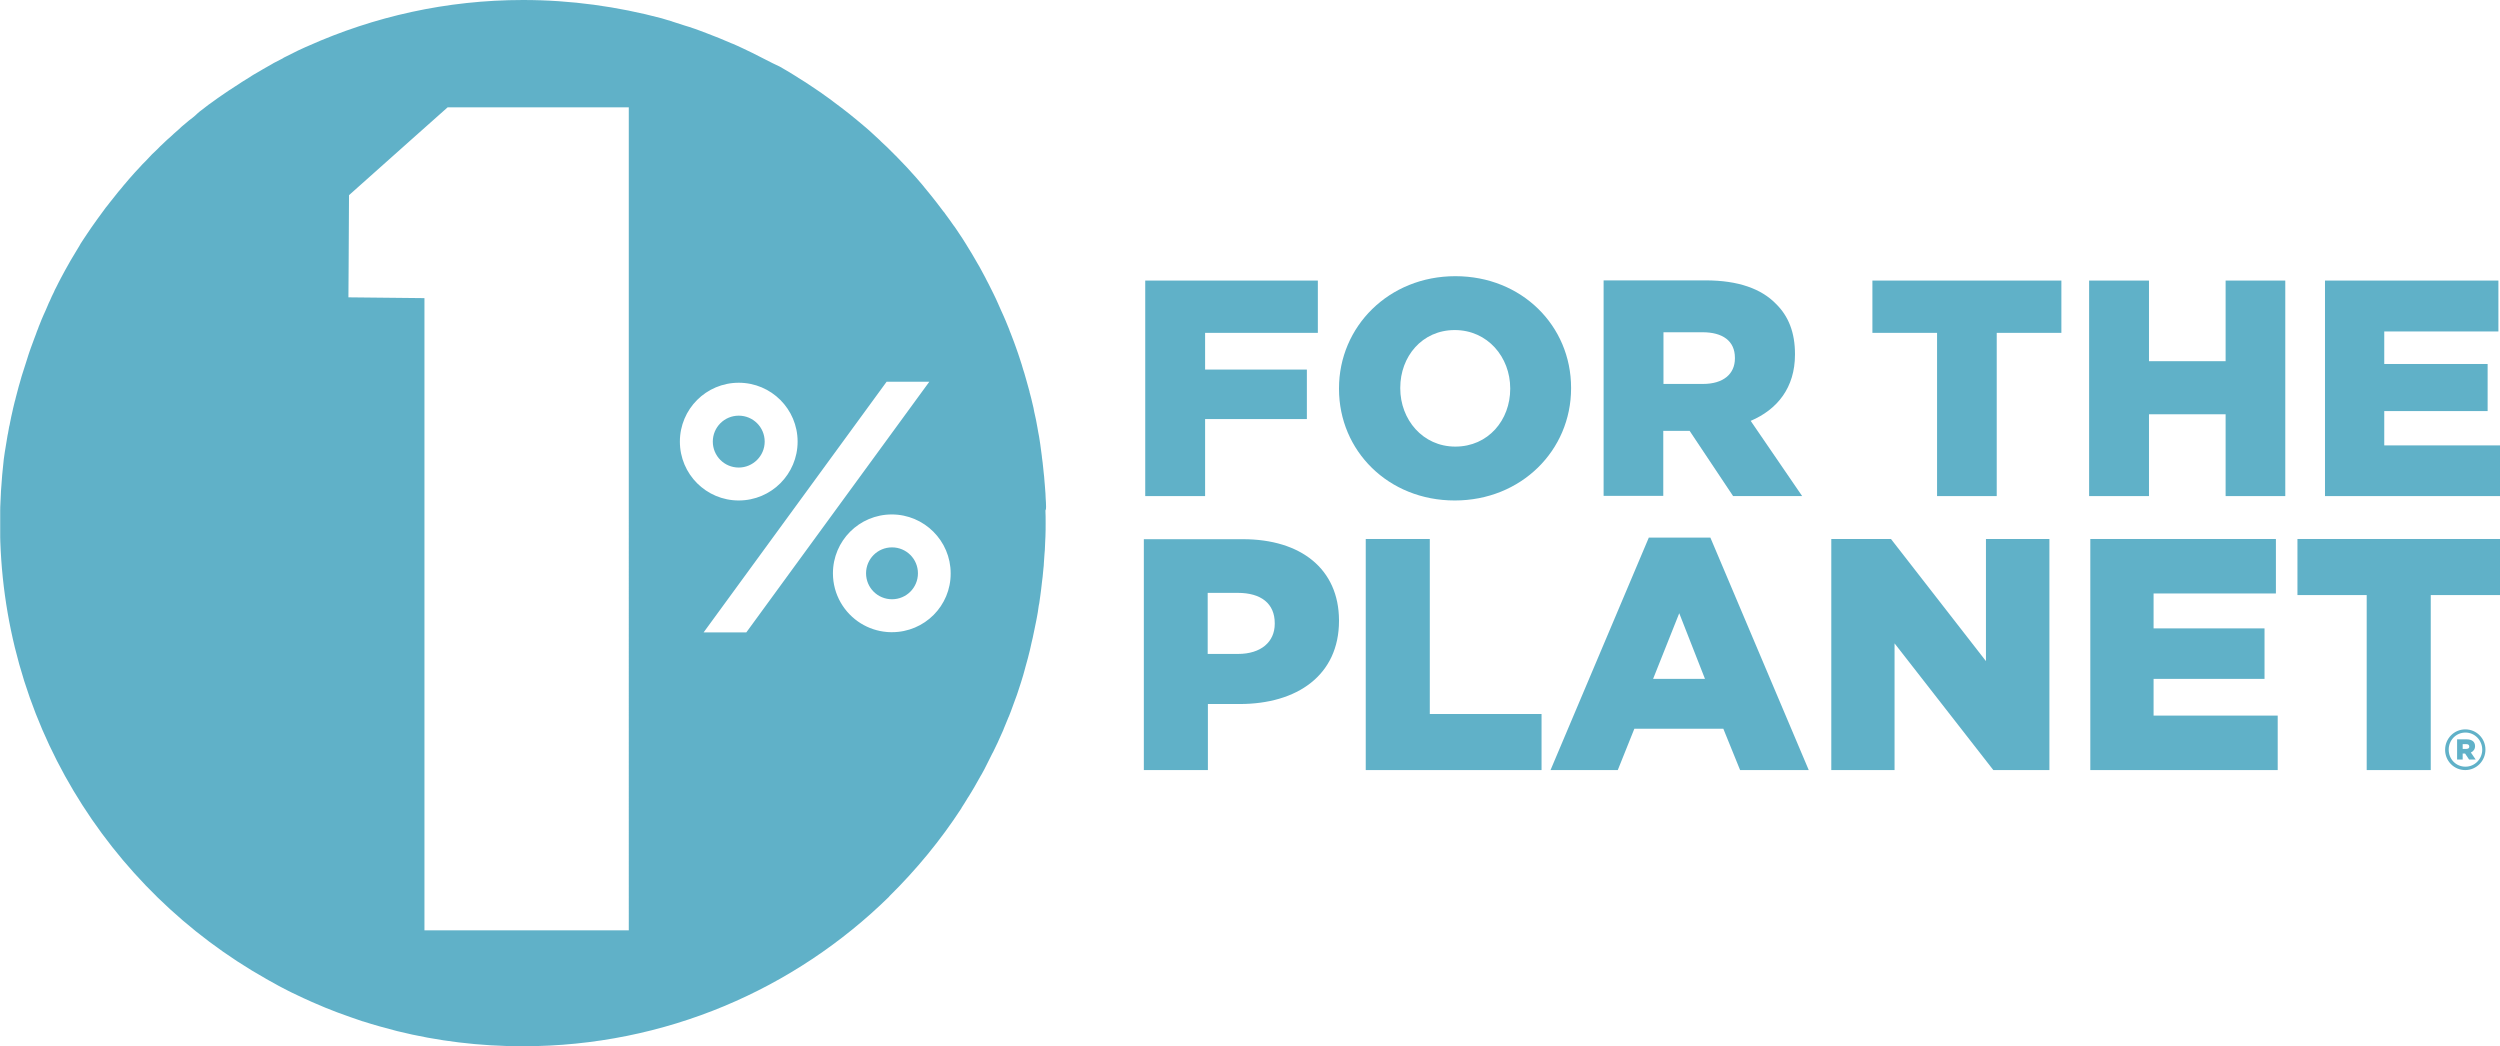 <?xml version="1.0" encoding="utf-8"?>
<!-- Generator: Adobe Illustrator 26.5.0, SVG Export Plug-In . SVG Version: 6.00 Build 0)  -->
<svg version="1.1" id="Layer_1" xmlns="http://www.w3.org/2000/svg" xmlns:xlink="http://www.w3.org/1999/xlink" x="0px" y="0px"
	 viewBox="0 0 125.28 52.43" style="enable-background:new 0 0 125.28 52.43;" xml:space="preserve">
<style type="text/css">
	.st0{clip-path:url(#SVGID_00000027591767352077156350000013461689604300095930_);fill:#60B1C8;}
	.st1{clip-path:url(#SVGID_00000043433892069351351340000014125730229498294186_);fill:#60B1C8;}
</style>
<g>
	<defs>
		<rect id="SVGID_1_" x="0.01" width="125.27" height="52.43"/>
	</defs>
	<clipPath id="SVGID_00000165231220963145290290000009112850466248664710_">
		<use xlink:href="#SVGID_1_"  style="overflow:visible;"/>
	</clipPath>
	<path style="clip-path:url(#SVGID_00000165231220963145290290000009112850466248664710_);fill:#60B1C8;" d="M52.42,25.39
		c0-0.14-0.01-0.29-0.02-0.43c0-0.08-0.01-0.15-0.01-0.23c-0.01-0.13-0.02-0.27-0.03-0.4c-0.01-0.08-0.01-0.15-0.02-0.23
		c-0.01-0.14-0.02-0.28-0.04-0.42c-0.01-0.07-0.01-0.13-0.02-0.2c-0.02-0.2-0.04-0.39-0.07-0.59c0-0.01,0-0.01,0-0.02
		c-0.03-0.2-0.05-0.4-0.08-0.6c-0.01-0.07-0.02-0.13-0.03-0.2c-0.02-0.13-0.04-0.27-0.07-0.4c-0.01-0.08-0.03-0.15-0.04-0.23
		c-0.02-0.13-0.05-0.25-0.07-0.38c-0.02-0.08-0.03-0.15-0.05-0.23c-0.03-0.13-0.06-0.26-0.08-0.39c-0.02-0.07-0.03-0.14-0.05-0.21
		c-0.04-0.17-0.08-0.35-0.13-0.52c-0.01-0.03-0.02-0.06-0.02-0.09c-0.05-0.18-0.1-0.36-0.15-0.54c-0.02-0.07-0.04-0.14-0.06-0.21
		c-0.03-0.12-0.07-0.24-0.11-0.36c-0.02-0.08-0.05-0.16-0.07-0.24c-0.04-0.11-0.07-0.23-0.11-0.34c-0.03-0.08-0.05-0.16-0.08-0.24
		c-0.04-0.11-0.08-0.23-0.12-0.34c-0.03-0.07-0.05-0.15-0.08-0.22c-0.05-0.14-0.11-0.28-0.16-0.42c-0.03-0.07-0.06-0.14-0.08-0.21
		c-0.06-0.15-0.12-0.29-0.18-0.44c-0.03-0.08-0.07-0.15-0.1-0.23c-0.04-0.1-0.09-0.21-0.14-0.31c-0.04-0.08-0.07-0.17-0.11-0.25
		c-0.04-0.1-0.09-0.19-0.13-0.29c-0.04-0.08-0.08-0.17-0.12-0.25c-0.05-0.09-0.09-0.19-0.14-0.28c-0.04-0.08-0.08-0.16-0.12-0.24
		c-0.05-0.1-0.11-0.2-0.16-0.31c-0.07-0.13-0.14-0.26-0.21-0.39c-0.05-0.1-0.11-0.2-0.17-0.3c-0.05-0.09-0.1-0.17-0.15-0.26
		c-0.05-0.08-0.09-0.16-0.14-0.24c-0.05-0.09-0.11-0.18-0.16-0.26c-0.05-0.08-0.09-0.15-0.14-0.23c-0.06-0.09-0.11-0.18-0.17-0.27
		c-0.05-0.07-0.09-0.14-0.14-0.21c-0.06-0.09-0.12-0.18-0.18-0.27c-0.04-0.06-0.08-0.12-0.13-0.18c-0.13-0.19-0.27-0.38-0.41-0.57
		c-0.03-0.05-0.06-0.09-0.1-0.13c-0.07-0.1-0.14-0.19-0.22-0.29c-0.04-0.06-0.09-0.11-0.13-0.17c-0.07-0.09-0.15-0.19-0.22-0.28
		c-0.04-0.05-0.09-0.11-0.13-0.16c-0.08-0.09-0.15-0.19-0.23-0.28c-0.04-0.05-0.08-0.1-0.12-0.15c-0.08-0.1-0.17-0.2-0.25-0.29
		c-0.02-0.02-0.04-0.05-0.06-0.07c-0.31-0.35-0.62-0.69-0.95-1.02c-0.03-0.03-0.06-0.07-0.1-0.1c-0.1-0.1-0.19-0.19-0.29-0.29
		c-0.04-0.04-0.07-0.07-0.11-0.11c-0.1-0.1-0.2-0.19-0.3-0.28c-0.03-0.03-0.06-0.06-0.09-0.09c-0.13-0.12-0.26-0.24-0.39-0.36
		c-0.01,0-0.01-0.01-0.01-0.01c-0.13-0.12-0.26-0.23-0.39-0.34c-0.23-0.19-0.45-0.38-0.69-0.57c-0.02-0.01-0.04-0.03-0.05-0.04
		c-0.12-0.09-0.24-0.19-0.36-0.28c-0.03-0.02-0.05-0.04-0.08-0.06c-0.12-0.09-0.24-0.18-0.36-0.27c-0.02-0.01-0.04-0.03-0.05-0.04
		c-0.17-0.12-0.33-0.24-0.5-0.36c-0.01-0.01-0.03-0.02-0.04-0.03c-0.16-0.11-0.33-0.22-0.49-0.33c-0.22-0.15-0.44-0.29-0.67-0.43
		c0,0-0.01,0-0.01-0.01c-0.14-0.09-0.28-0.17-0.42-0.26c-0.02-0.01-0.03-0.02-0.05-0.03c-0.14-0.08-0.28-0.16-0.43-0.25
		c-0.01,0-0.01-0.01-0.02-0.01C38.83,3.23,38.61,3.11,38.39,3c-0.01-0.01-0.03-0.01-0.04-0.02c-0.22-0.11-0.43-0.22-0.65-0.33
		c0,0,0,0,0,0s0,0,0,0c0,0,0,0,0,0c-0.16-0.08-0.32-0.15-0.48-0.23c-0.17-0.08-0.34-0.16-0.51-0.23c-0.01,0-0.02-0.01-0.03-0.01
		c-0.21-0.09-0.43-0.18-0.64-0.27c-0.08-0.03-0.16-0.06-0.23-0.09c-0.14-0.05-0.27-0.11-0.41-0.16c-0.1-0.04-0.19-0.07-0.29-0.11
		c-0.19-0.07-0.38-0.14-0.57-0.2c-0.08-0.02-0.15-0.05-0.23-0.07c-0.21-0.07-0.41-0.13-0.62-0.2c-0.01,0-0.01-0.01-0.02-0.01
		c-0.16-0.05-0.32-0.09-0.47-0.14c-0.01,0-0.02-0.01-0.03-0.01v0C30.95,0.33,28.62,0,26.21,0c-3.83,0-7.47,0.83-10.76,2.3
		c0,0,0,0,0,0c-0.05,0.02-0.09,0.04-0.14,0.06c-0.12,0.06-0.24,0.11-0.37,0.17c-0.06,0.03-0.12,0.06-0.18,0.09
		c-0.15,0.07-0.3,0.15-0.46,0.23c-0.05,0.02-0.1,0.05-0.14,0.08c-0.12,0.06-0.23,0.12-0.35,0.18c-0.06,0.03-0.12,0.06-0.18,0.1
		c-0.15,0.08-0.29,0.16-0.44,0.25c-0.05,0.03-0.1,0.06-0.15,0.09c-0.11,0.06-0.22,0.13-0.33,0.19c-0.06,0.04-0.12,0.07-0.17,0.11
		c-0.14,0.09-0.28,0.17-0.42,0.26c-0.05,0.03-0.1,0.07-0.15,0.1c-0.1,0.07-0.21,0.14-0.31,0.2c-0.06,0.04-0.11,0.08-0.17,0.11
		c-0.14,0.09-0.27,0.19-0.41,0.28c-0.05,0.04-0.11,0.08-0.16,0.11c-0.1,0.07-0.2,0.14-0.29,0.21c-0.06,0.04-0.11,0.08-0.17,0.12
		c-0.13,0.1-0.26,0.2-0.39,0.3c-0.05,0.04-0.11,0.08-0.16,0.13C9.83,5.75,9.74,5.83,9.65,5.9C9.59,5.94,9.54,5.99,9.48,6.03
		c-0.12,0.1-0.25,0.21-0.37,0.31C9.06,6.39,9.01,6.44,8.95,6.49C8.87,6.56,8.78,6.64,8.7,6.71C8.64,6.76,8.59,6.81,8.54,6.86
		C8.42,6.96,8.3,7.07,8.19,7.18c-0.05,0.05-0.11,0.1-0.16,0.15C7.95,7.42,7.87,7.49,7.79,7.57c-0.05,0.05-0.1,0.1-0.16,0.15
		C7.52,7.84,7.41,7.95,7.3,8.07C7.25,8.12,7.19,8.18,7.14,8.23C7.07,8.31,6.99,8.39,6.92,8.47c-0.05,0.05-0.1,0.11-0.15,0.16
		c-0.1,0.12-0.21,0.23-0.31,0.35C6.4,9.05,6.35,9.11,6.3,9.17C6.23,9.25,6.16,9.33,6.1,9.41c-0.06,0.07-0.11,0.13-0.17,0.2
		C5.84,9.72,5.75,9.84,5.66,9.95c-0.05,0.07-0.1,0.13-0.16,0.2c-0.06,0.08-0.12,0.16-0.19,0.24c-0.06,0.09-0.13,0.17-0.19,0.26
		c-0.07,0.1-0.15,0.2-0.22,0.3c-0.05,0.07-0.1,0.14-0.15,0.21c-0.06,0.08-0.11,0.16-0.17,0.24c-0.07,0.1-0.14,0.21-0.21,0.31
		c-0.06,0.09-0.12,0.18-0.18,0.27c-0.05,0.08-0.1,0.15-0.15,0.23C4,12.29,3.95,12.37,3.9,12.45c-0.07,0.12-0.14,0.23-0.21,0.35
		c-0.05,0.08-0.1,0.16-0.15,0.25c-0.05,0.08-0.09,0.16-0.14,0.25c-0.04,0.08-0.09,0.15-0.13,0.23c-0.07,0.13-0.14,0.26-0.21,0.39
		C3.02,14,2.98,14.07,2.94,14.15c-0.04,0.09-0.09,0.18-0.13,0.26c-0.04,0.07-0.08,0.15-0.11,0.23c-0.07,0.14-0.14,0.28-0.2,0.43
		c-0.04,0.07-0.07,0.15-0.1,0.22c-0.04,0.09-0.08,0.18-0.12,0.28c-0.03,0.07-0.06,0.14-0.1,0.22c-0.07,0.15-0.13,0.31-0.19,0.46
		c-0.03,0.07-0.06,0.14-0.08,0.21c-0.04,0.1-0.08,0.19-0.11,0.29c-0.03,0.07-0.05,0.14-0.08,0.21c-0.06,0.16-0.12,0.33-0.18,0.49
		c-0.02,0.07-0.05,0.13-0.07,0.2c-0.03,0.1-0.07,0.2-0.1,0.31c-0.02,0.06-0.04,0.13-0.06,0.19c-0.06,0.18-0.11,0.35-0.17,0.53
		c-0.02,0.06-0.04,0.13-0.06,0.19c-0.03,0.11-0.06,0.21-0.09,0.32c-0.02,0.06-0.03,0.11-0.05,0.17c-0.05,0.19-0.1,0.38-0.15,0.57
		c-0.01,0.06-0.03,0.12-0.05,0.19c-0.03,0.11-0.05,0.22-0.08,0.33c-0.01,0.05-0.02,0.09-0.03,0.14c-0.05,0.2-0.09,0.41-0.13,0.61
		c-0.01,0.06-0.02,0.12-0.04,0.18c-0.02,0.11-0.04,0.23-0.06,0.34c-0.01,0.03-0.01,0.06-0.02,0.09c-0.04,0.22-0.07,0.45-0.11,0.67
		c-0.01,0.06-0.02,0.12-0.03,0.18c-0.02,0.12-0.03,0.23-0.05,0.35l0,0C0.07,24.06,0,25.13,0,26.22c0,9.8,5.38,18.35,13.35,22.84
		c0,0,0,0,0,0c0.05,0.03,0.09,0.05,0.14,0.08c0.16,0.09,0.32,0.17,0.47,0.26c0.06,0.03,0.13,0.07,0.19,0.1
		c0.1,0.05,0.19,0.1,0.29,0.15c0.06,0.03,0.12,0.06,0.18,0.09c0.2,0.1,0.39,0.19,0.59,0.28c0.03,0.01,0.06,0.03,0.09,0.04
		c0.11,0.05,0.22,0.1,0.33,0.15c0.05,0.02,0.1,0.04,0.14,0.06c0.36,0.16,0.73,0.31,1.1,0.45c0.03,0.01,0.06,0.02,0.08,0.03
		c0.4,0.15,0.81,0.29,1.22,0.43c0,0,0,0,0.01,0c0.56,0.18,1.14,0.34,1.72,0.49c0,0,0,0,0,0c2.02,0.5,4.13,0.76,6.3,0.76
		c7.15,0,13.63-2.86,18.36-7.5c0,0,0,0,0-0.01c1.36-1.34,2.58-2.82,3.62-4.42c0,0,0-0.01,0-0.01c0.11-0.18,0.23-0.35,0.33-0.53
		c0-0.01,0.01-0.01,0.01-0.01c0.11-0.17,0.21-0.35,0.32-0.53c0.01-0.01,0.01-0.02,0.01-0.02c0.1-0.17,0.2-0.35,0.3-0.53
		c0.01-0.01,0.01-0.02,0.02-0.03c0.1-0.17,0.19-0.35,0.28-0.53c0.01-0.01,0.02-0.03,0.02-0.04c0.09-0.17,0.18-0.35,0.26-0.52
		c0.01-0.02,0.02-0.03,0.03-0.05c0.08-0.17,0.17-0.35,0.25-0.52c0.01-0.02,0.02-0.04,0.03-0.07c0.08-0.17,0.15-0.34,0.23-0.51
		c0.01-0.03,0.02-0.05,0.03-0.08c0.07-0.17,0.14-0.34,0.21-0.51c0.01-0.03,0.02-0.06,0.04-0.09c0.07-0.17,0.13-0.33,0.19-0.5
		c0.01-0.04,0.03-0.07,0.04-0.11c0.06-0.16,0.12-0.33,0.18-0.49c0.01-0.04,0.03-0.08,0.04-0.12c0.05-0.16,0.11-0.33,0.16-0.49
		c0.01-0.04,0.03-0.09,0.04-0.13c0.05-0.16,0.1-0.32,0.14-0.48c0.01-0.05,0.03-0.1,0.04-0.15c0.04-0.16,0.09-0.31,0.13-0.47
		c0.01-0.05,0.03-0.11,0.04-0.16c0.04-0.15,0.08-0.31,0.11-0.46c0.01-0.06,0.03-0.12,0.04-0.18c0.04-0.15,0.07-0.3,0.1-0.45
		c0.01-0.06,0.03-0.13,0.04-0.19c0.03-0.15,0.06-0.3,0.09-0.44c0.01-0.07,0.03-0.14,0.04-0.21c0.03-0.14,0.05-0.29,0.07-0.44
		c0.01-0.07,0.02-0.14,0.04-0.22c0.02-0.14,0.04-0.29,0.06-0.43c0.01-0.07,0.02-0.15,0.03-0.23c0.02-0.14,0.03-0.29,0.05-0.43
		c0.01-0.08,0.02-0.16,0.03-0.24c0.01-0.14,0.03-0.28,0.04-0.42c0.01-0.08,0.02-0.16,0.02-0.24c0.01-0.14,0.02-0.29,0.03-0.44
		c0.01-0.08,0.01-0.16,0.02-0.24c0.01-0.16,0.01-0.32,0.02-0.47c0-0.07,0.01-0.14,0.01-0.2c0.01-0.23,0.01-0.45,0.01-0.68
		c0-0.21,0-0.42-0.01-0.63C52.42,25.52,52.42,25.46,52.42,25.39 M31.5,46.62h-5.84h-4.39V37.2V14.94l-3.81-0.04l0.01-1.47l0.02-3.65
		l3.04-2.71l1.9-1.69h9.08V46.62z M34.07,22.13c0-1.63,1.32-2.95,2.95-2.95c1.63,0,2.95,1.32,2.95,2.95c0,1.63-1.32,2.95-2.95,2.95
		C35.39,25.08,34.07,23.76,34.07,22.13 M37.4,31.69h-2.14l9.17-12.56h2.14l-0.49,0.67l-6.36,8.71L37.4,31.69z M44.7,31.68
		c-0.09,0-0.17,0-0.26-0.01c-0.47-0.04-0.91-0.19-1.3-0.43c-0.84-0.52-1.4-1.45-1.4-2.51c0-1.63,1.32-2.95,2.95-2.95
		c1.62,0,2.95,1.32,2.95,2.95C47.65,30.36,46.33,31.68,44.7,31.68"/>
</g>
<g>
	<defs>
		<rect id="SVGID_00000091729697194085140490000015711597537992472251_" width="125.28" height="52.43"/>
	</defs>
	<clipPath id="SVGID_00000165951396054076319340000005564598089383244185_">
		<use xlink:href="#SVGID_00000091729697194085140490000015711597537992472251_"  style="overflow:visible;"/>
	</clipPath>
	<path style="clip-path:url(#SVGID_00000165951396054076319340000005564598089383244185_);fill:#60B1C8;" d="M44.7,27.43
		c-0.72,0-1.3,0.58-1.3,1.3c0,0.72,0.58,1.3,1.3,1.3c0.72,0,1.3-0.58,1.3-1.3C46,28.01,45.42,27.43,44.7,27.43"/>
	<polygon style="clip-path:url(#SVGID_00000165951396054076319340000005564598089383244185_);fill:#60B1C8;" points="60.39,21 
		65.49,21 65.49,18.52 60.39,18.52 60.39,16.68 66.04,16.68 66.04,14.06 57.39,14.06 57.39,24.86 60.39,24.86 	"/>
	<path style="clip-path:url(#SVGID_00000165951396054076319340000005564598089383244185_);fill:#60B1C8;" d="M72.9,25.08
		c3.33,0,5.83-2.51,5.83-5.62v-0.03c0-3.1-2.47-5.59-5.8-5.59s-5.83,2.52-5.83,5.62v0.03C67.1,22.59,69.57,25.08,72.9,25.08
		 M70.17,19.43c0-1.56,1.09-2.89,2.73-2.89c1.65,0,2.78,1.36,2.78,2.92v0.03c0,1.56-1.1,2.89-2.75,2.89c-1.64,0-2.76-1.36-2.76-2.92
		V19.43z"/>
	<path style="clip-path:url(#SVGID_00000165951396054076319340000005564598089383244185_);fill:#60B1C8;" d="M83.36,21.59h1.28h0.03
		l2.18,3.27h3.46l-2.58-3.77c1.34-0.57,2.22-1.67,2.22-3.32v-0.03c0-1.07-0.32-1.9-0.96-2.52c-0.72-0.74-1.87-1.17-3.52-1.17h-5.11
		v10.8h2.99V21.59z M83.36,16.65h1.96c1,0,1.62,0.43,1.62,1.28v0.03c0,0.79-0.59,1.28-1.6,1.28h-1.98V16.65z"/>
	<polygon style="clip-path:url(#SVGID_00000165951396054076319340000005564598089383244185_);fill:#60B1C8;" points="93.83,16.68 
		97.07,16.68 97.07,24.86 100.06,24.86 100.06,16.68 103.3,16.68 103.3,14.06 93.83,14.06 	"/>
	<polygon style="clip-path:url(#SVGID_00000165951396054076319340000005564598089383244185_);fill:#60B1C8;" points="111.53,18.1 
		107.69,18.1 107.69,14.06 104.69,14.06 104.69,24.86 107.69,24.86 107.69,20.76 111.53,20.76 111.53,24.86 114.52,24.86 
		114.52,14.06 111.53,14.06 	"/>
	<polygon style="clip-path:url(#SVGID_00000165951396054076319340000005564598089383244185_);fill:#60B1C8;" points="119.48,22.32 
		119.48,20.6 124.66,20.6 124.66,18.24 119.48,18.24 119.48,16.61 125.2,16.61 125.2,14.06 116.51,14.06 116.51,24.86 125.28,24.86 
		125.28,22.32 	"/>
	<path style="clip-path:url(#SVGID_00000165951396054076319340000005564598089383244185_);fill:#60B1C8;" d="M38.32,22.13
		c0-0.72-0.58-1.3-1.3-1.3c-0.72,0-1.3,0.58-1.3,1.3c0,0.72,0.58,1.3,1.3,1.3C37.73,23.43,38.32,22.85,38.32,22.13"/>
	<path style="clip-path:url(#SVGID_00000165951396054076319340000005564598089383244185_);fill:#60B1C8;" d="M62.28,27.02h-4.96
		v11.57h3.21v-3.31h1.59c2.88,0,4.98-1.44,4.98-4.17v-0.03C67.09,28.52,65.2,27.02,62.28,27.02 M63.88,31.26
		c0,0.91-0.69,1.51-1.84,1.51h-1.52v-3.06h1.51c1.16,0,1.85,0.53,1.85,1.52V31.26z"/>
	<polygon style="clip-path:url(#SVGID_00000165951396054076319340000005564598089383244185_);fill:#60B1C8;" points="71.65,27.01 
		68.44,27.01 68.44,38.59 77.25,38.59 77.25,35.78 71.65,35.78 	"/>
	<path style="clip-path:url(#SVGID_00000165951396054076319340000005564598089383244185_);fill:#60B1C8;" d="M82.63,26.93
		L77.7,38.59h3.37l0.83-2.07h4.46l0.84,2.07h3.44l-4.93-11.65H82.63z M82.84,34.02l1.31-3.29l1.29,3.29H82.84z"/>
	<polygon style="clip-path:url(#SVGID_00000165951396054076319340000005564598089383244185_);fill:#60B1C8;" points="99.52,33.13 
		94.76,27.01 91.77,27.01 91.77,38.59 94.94,38.59 94.94,32.24 99.89,38.59 102.7,38.59 102.7,27.01 99.52,27.01 	"/>
	<polygon style="clip-path:url(#SVGID_00000165951396054076319340000005564598089383244185_);fill:#60B1C8;" points="107.92,34.02 
		113.48,34.02 113.48,31.49 107.92,31.49 107.92,29.74 114.05,29.74 114.05,27.01 104.75,27.01 104.75,38.59 114.14,38.59 
		114.14,35.86 107.92,35.86 	"/>
	<polygon style="clip-path:url(#SVGID_00000165951396054076319340000005564598089383244185_);fill:#60B1C8;" points="115.13,29.82 
		118.6,29.82 118.6,38.59 121.81,38.59 121.81,29.82 125.28,29.82 125.28,27.01 115.13,27.01 	"/>
	<path style="clip-path:url(#SVGID_00000165951396054076319340000005564598089383244185_);fill:#60B1C8;" d="M123.54,36.55
		c-0.56,0-1.01,0.46-1.01,1.02v0.01c0,0.55,0.44,1.01,1.01,1.01c0.56,0,1.01-0.46,1.01-1.02v-0.01
		C124.55,37.01,124.11,36.55,123.54,36.55 M124.39,37.57c0,0.46-0.37,0.85-0.84,0.85c-0.48,0-0.84-0.38-0.84-0.85v-0.01
		c0-0.46,0.36-0.85,0.84-0.85C124.02,36.71,124.39,37.1,124.39,37.57L124.39,37.57z"/>
	<path style="clip-path:url(#SVGID_00000165951396054076319340000005564598089383244185_);fill:#60B1C8;" d="M124.03,37.39
		c0-0.23-0.17-0.34-0.42-0.34h-0.48v1.01h0.28v-0.3h0.12l0.2,0.3h0.33l-0.24-0.35C123.95,37.65,124.03,37.54,124.03,37.39
		 M123.59,37.53h-0.18v-0.24h0.18c0.1,0,0.15,0.04,0.15,0.12C123.75,37.48,123.69,37.53,123.59,37.53"/>
</g>
<g>
	<defs>
		<rect id="SVGID_00000005229504795276667960000003210326408210303924_" x="-178.4" y="-14.3" width="520" height="97.86"/>
	</defs>
	<clipPath id="SVGID_00000023281105242647981970000012189308096165176767_">
		<use xlink:href="#SVGID_00000005229504795276667960000003210326408210303924_"  style="overflow:visible;"/>
	</clipPath>
</g>
</svg>
